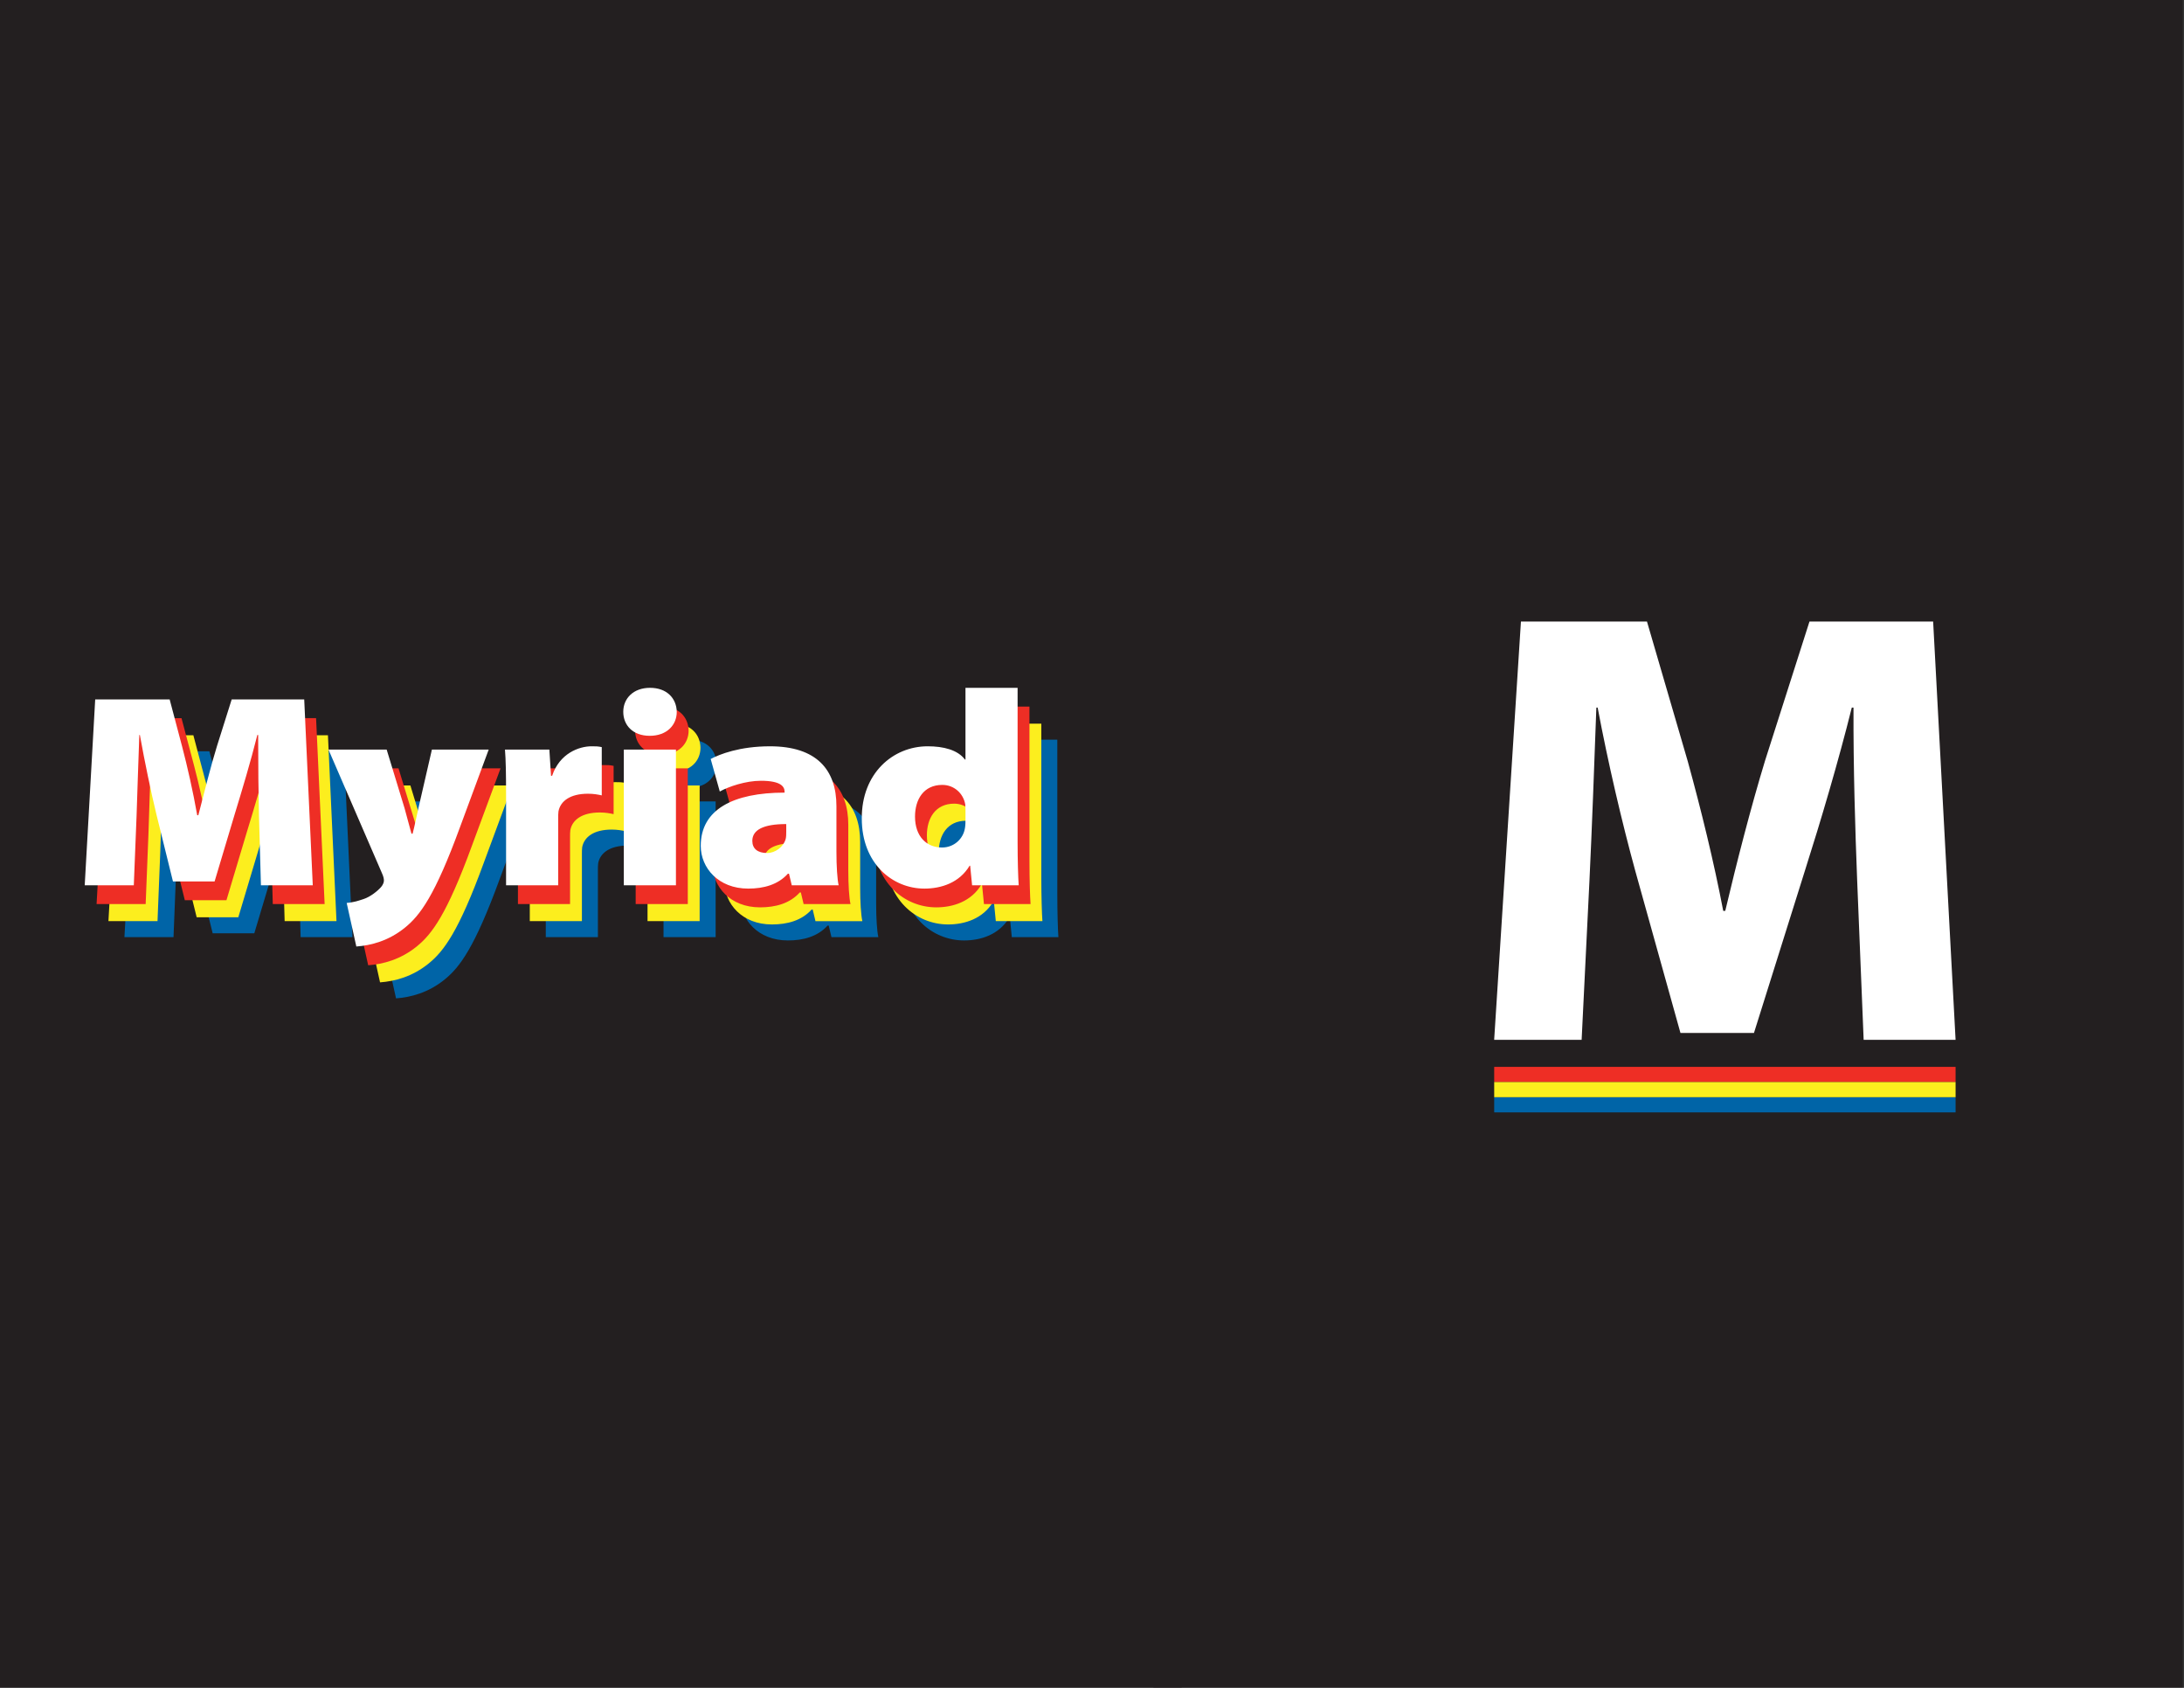 <?xml version="1.0" encoding="UTF-8"?>
<svg id="Layer_1" data-name="Layer 1" xmlns="http://www.w3.org/2000/svg" xmlns:xlink="http://www.w3.org/1999/xlink" viewBox="0 0 792 612">
  <rect x="0" y="0" width="792" height="612" fill="#333333" stroke="none"/>
  <defs>
    <style>
      .cls-1, .cls-2 {
        fill: none;
      }

      .cls-3 {
        clip-path: url(#clippath);
      }

      .cls-4 {
        fill: #0064a7;
      }

      .cls-5 {
        fill: #ee2e25;
      }

      .cls-6 {
        fill: #fff;
      }

      .cls-7 {
        fill: #fcee1e;
      }

      .cls-8 {
        fill: #231f20;
      }

      .cls-2 {
        stroke: #231f20;
      }
    </style>
    <clipPath id="clippath">
      <rect class="cls-1" x="-9.45" y="-7.16" width="801" height="620"/>
    </clipPath>
  </defs>
  <rect class="cls-8" x="-.45" y="-.16" width="428.95" height="612"/>
  <path class="cls-4" d="m108.32,314.7c-.2-8.4-.3-17.7-.3-29.4h-.3c-2.4,9.6-5.6,20.2-8.2,28.7l-7.3,24.4h-15.1l-6-24.3c-2-8.3-4.2-18.8-6-28.8h-.2c-.4,10.3-.7,21-1,29.4l-1,25.1h-17.8l3.8-67.4h27l4.5,17c1.9,7.2,4,16.5,5.5,25h.4c2.2-8.5,4.7-18.5,6.8-25.2l5.3-16.8h26.3l3.1,67.4h-18.8l-.7-25.1Zm46.3-24.1l6.5,21.3c.8,2.8,1.8,6.8,2.5,9.2h.4c.7-2.6,1.5-6.6,2.1-9.2l4.9-21.3h20.6l-10.4,28.1c-9.1,24.9-14.5,32-19.9,36.4-6,4.9-12.4,6.5-17.7,6.9l-3.5-15.8c1.7-.1,3.8-.6,6.1-1.4,2.5-.8,5.2-3,6.4-4.4.6-.7,1-1.6,1-2.3,0-.6-.1-1.4-.8-2.9l-19.3-44.6h21.1Zm43.3,16.9c0-8.7-.1-13.1-.4-16.9h16.1l.6,9.5h.4c2.7-8.1,9.7-10.7,14.3-10.7,1.6,0,2.3,0,3.7.3v17.5c-1.4-.3-2.9-.6-5-.6-6.5,0-10,2.7-10.7,6.4-.1.8-.1,1.6-.1,2.4v24.4h-18.9v-32.3Zm61.9-30.6c0,4.8-3.6,8.7-9.8,8.7s-9.6-3.9-9.6-8.7,3.6-8.7,9.7-8.7,9.6,3.8,9.7,8.7Zm-19.2,62.9v-49.2h18.9v49.2h-18.9Zm60.9,0l-1-4.2h-.4c-3.6,4-8.8,5.4-14.4,5.4-10.8,0-17.2-7.5-17.2-15.5,0-13.2,11.8-19.3,30.4-19.3v-.3c0-1.8-1.2-4-8.6-4-5.5,0-11.7,2.1-14.9,3.9l-3.3-11.8c3.2-1.7,10.5-4.6,21.5-4.6,16.9,0,24.1,8.5,24.1,21.7v16.5c0,5.2.3,10,.8,12.2h-17Zm-2-22.2c-8.3,0-12.3,2.1-12.3,6.1,0,2.8,1.9,4.4,5.4,4.4,2.9,0,5.9-2.2,6.7-5.1.2-.8.2-1.8.2-2.7v-2.7Zm83.9-49.4v56.1c0,6.4.2,12.9.4,15.5h-16.9l-.7-7.1h-.2c-3.7,6.2-10.3,8.3-16.4,8.3-11.5,0-22.7-9-22.7-25.4-.1-16.4,11.3-26.2,23.9-26.2,5.7,0,10.9,1.3,13.5,4.8h.2v-26h18.9Zm-18.9,44.4c0-.7,0-1.5-.1-2.2-.7-3.9-4-7-8.3-7-6.8,0-9.9,5.3-9.9,11.5,0,7.1,4.1,11.2,9.8,11.2,4.4,0,7.7-3.2,8.3-7,.2-1.1.2-2.3.2-3.4v-3.1Z"/>
  <path class="cls-7" d="m102.52,308.9c-.2-8.4-.3-17.7-.3-29.4h-.3c-2.4,9.6-5.6,20.2-8.2,28.7l-7.3,24.4h-15.1l-6-24.3c-2-8.3-4.2-18.8-6-28.8h-.2c-.4,10.3-.7,21-1,29.4l-1,25.1h-17.8l3.8-67.4h27l4.5,17c1.9,7.2,4,16.5,5.5,25h.4c2.2-8.5,4.7-18.5,6.8-25.2l5.3-16.8h26.3l3.1,67.4h-18.8l-.7-25.1Zm46.3-24.1l6.5,21.3c.8,2.8,1.8,6.8,2.5,9.2h.4c.7-2.6,1.5-6.6,2.1-9.2l4.9-21.3h20.6l-10.4,28.1c-9.1,24.9-14.5,32-19.9,36.4-6,4.9-12.4,6.5-17.7,6.9l-3.5-15.8c1.7-.1,3.8-.6,6.1-1.4,2.5-.8,5.2-3,6.4-4.4.6-.7,1-1.6,1-2.3,0-.6-.1-1.4-.8-2.9l-19.3-44.6h21.1Zm43.3,16.9c0-8.7-.1-13.1-.4-16.9h16.1l.6,9.5h.4c2.7-8.1,9.7-10.7,14.3-10.7,1.6,0,2.3,0,3.7.3v17.5c-1.4-.3-2.9-.6-5-.6-6.5,0-10,2.7-10.7,6.4-.1.8-.1,1.6-.1,2.4v24.4h-18.9v-32.3Zm61.9-30.6c0,4.8-3.6,8.7-9.8,8.7s-9.6-3.9-9.6-8.7,3.6-8.7,9.7-8.7,9.6,3.8,9.7,8.7Zm-19.2,62.9v-49.2h18.9v49.2h-18.9Zm60.9,0l-1-4.2h-.4c-3.6,4-8.8,5.4-14.4,5.4-10.8,0-17.2-7.5-17.2-15.5,0-13.2,11.8-19.3,30.4-19.3v-.3c0-1.8-1.2-4-8.6-4-5.5,0-11.7,2.1-14.9,3.9l-3.3-11.8c3.2-1.7,10.5-4.6,21.5-4.6,16.9,0,24.1,8.5,24.1,21.7v16.5c0,5.2.3,10,.8,12.2h-17Zm-2-22.2c-8.3,0-12.3,2.1-12.3,6.1,0,2.8,1.9,4.4,5.4,4.4,2.9,0,5.9-2.2,6.7-5.1.2-.8.2-1.8.2-2.7v-2.7Zm83.9-49.4v56.1c0,6.4.2,12.9.4,15.5h-16.9l-.7-7.1h-.2c-3.7,6.2-10.3,8.3-16.4,8.3-11.5,0-22.7-9-22.7-25.4-.1-16.4,11.3-26.2,23.9-26.2,5.7,0,10.9,1.3,13.5,4.8h.2v-26h18.9Zm-18.9,44.4c0-.7,0-1.5-.1-2.2-.7-3.9-4-7-8.3-7-6.8,0-9.9,5.3-9.9,11.5,0,7.1,4.1,11.2,9.8,11.2,4.4,0,7.7-3.2,8.3-7,.2-1.1.2-2.3.2-3.4v-3.1Z"/>
  <path class="cls-5" d="m98.22,302.7c-.2-8.4-.3-17.7-.3-29.4h-.3c-2.4,9.6-5.6,20.2-8.2,28.7l-7.3,24.4h-15.1l-6-24.3c-2-8.3-4.2-18.8-6-28.8h-.2c-.4,10.3-.7,21-1,29.4l-1,25.1h-17.8l3.8-67.4h27l4.5,17c1.9,7.2,4,16.5,5.5,25h.4c2.2-8.5,4.7-18.5,6.8-25.2l5.3-16.8h26.3l3.1,67.4h-18.8l-.7-25.1Zm46.3-24.1l6.5,21.3c.8,2.8,1.8,6.8,2.5,9.2h.4c.7-2.6,1.5-6.6,2.1-9.2l4.9-21.3h20.6l-10.4,28.1c-9.1,24.9-14.5,32-19.9,36.4-6,4.9-12.4,6.5-17.7,6.9l-3.5-15.8c1.7-.1,3.8-.6,6.1-1.4,2.5-.8,5.2-3,6.4-4.4.6-.7,1-1.6,1-2.3,0-.6-.1-1.4-.8-2.9l-19.3-44.6h21.1Zm43.3,16.9c0-8.7-.1-13.1-.4-16.9h16.1l.6,9.5h.4c2.7-8.1,9.7-10.7,14.3-10.7,1.6,0,2.3,0,3.7.3v17.5c-1.4-.3-2.9-.6-5-.6-6.5,0-10,2.7-10.7,6.4-.1.8-.1,1.6-.1,2.4v24.4h-18.9v-32.3Zm61.9-30.6c0,4.8-3.6,8.7-9.8,8.7s-9.6-3.9-9.6-8.7,3.6-8.7,9.7-8.7,9.6,3.8,9.7,8.7Zm-19.2,62.9v-49.2h18.9v49.2h-18.9Zm60.9,0l-1-4.2h-.4c-3.6,4-8.8,5.4-14.4,5.4-10.8,0-17.2-7.5-17.2-15.5,0-13.2,11.8-19.3,30.4-19.3v-.3c0-1.8-1.2-4-8.6-4-5.5,0-11.7,2.1-14.9,3.9l-3.3-11.8c3.2-1.7,10.5-4.6,21.5-4.6,16.9,0,24.1,8.5,24.1,21.7v16.5c0,5.2.3,10,.8,12.2h-17Zm-2-22.2c-8.3,0-12.3,2.1-12.3,6.1,0,2.8,1.9,4.4,5.4,4.4,2.9,0,5.9-2.2,6.7-5.1.2-.8.2-1.8.2-2.7v-2.7Zm83.9-49.4v56.1c0,6.4.2,12.9.4,15.5h-16.9l-.7-7.1h-.2c-3.7,6.2-10.3,8.3-16.4,8.3-11.5,0-22.7-9-22.7-25.4-.1-16.4,11.3-26.2,23.9-26.2,5.7,0,10.9,1.3,13.5,4.8h.2v-26h18.9Zm-18.9,44.4c0-.7,0-1.5-.1-2.2-.7-3.9-4-7-8.3-7-6.8,0-9.9,5.3-9.9,11.5,0,7.1,4.1,11.2,9.8,11.2,4.4,0,7.7-3.2,8.3-7,.2-1.1.2-2.3.2-3.4v-3.1Z"/>
  <path class="cls-6" d="m93.92,295.9c-.2-8.4-.3-17.7-.3-29.4h-.3c-2.4,9.6-5.6,20.2-8.2,28.7l-7.3,24.4h-15.1l-6-24.3c-2-8.3-4.2-18.8-6-28.8h-.2c-.4,10.3-.7,21-1,29.4l-1,25.1h-17.8l3.8-67.4h27l4.5,17c1.9,7.2,4,16.5,5.5,25h.4c2.2-8.5,4.7-18.5,6.8-25.2l5.3-16.8h26.3l3.1,67.4h-18.8l-.7-25.1Zm46.3-24.1l6.5,21.3c.8,2.8,1.8,6.8,2.5,9.2h.4c.7-2.6,1.5-6.6,2.1-9.2l4.9-21.3h20.6l-10.4,28.1c-9.1,24.9-14.5,32-19.9,36.4-6,4.9-12.4,6.5-17.7,6.9l-3.5-15.8c1.7-.1,3.8-.6,6.1-1.4,2.5-.8,5.2-3,6.4-4.4.6-.7,1-1.6,1-2.3,0-.6-.1-1.4-.8-2.9l-19.3-44.6h21.1Zm43.3,16.9c0-8.7-.1-13.1-.4-16.9h16.1l.6,9.5h.4c2.7-8.1,9.7-10.7,14.3-10.7,1.6,0,2.3,0,3.7.3v17.5c-1.4-.3-2.9-.6-5-.6-6.5,0-10,2.7-10.7,6.4-.1.8-.1,1.6-.1,2.4v24.4h-18.9v-32.3Zm61.9-30.6c0,4.8-3.6,8.7-9.8,8.7s-9.6-3.9-9.6-8.7,3.6-8.7,9.7-8.7,9.6,3.8,9.7,8.7Zm-19.2,62.9v-49.2h18.9v49.2h-18.9Zm60.9,0l-1-4.2h-.4c-3.6,4-8.8,5.4-14.4,5.4-10.8,0-17.2-7.5-17.2-15.5,0-13.2,11.8-19.3,30.4-19.3v-.3c0-1.8-1.2-4-8.6-4-5.5,0-11.7,2.1-14.9,3.9l-3.3-11.8c3.2-1.7,10.5-4.6,21.5-4.6,16.9,0,24.1,8.5,24.1,21.7v16.5c0,5.2.3,10,.8,12.2h-17Zm-2-22.2c-8.3,0-12.3,2.1-12.3,6.1,0,2.8,1.9,4.4,5.4,4.4,2.9,0,5.9-2.2,6.7-5.1.2-.8.2-1.8.2-2.7v-2.7Zm83.9-49.4v56.1c0,6.4.2,12.9.4,15.5h-16.9l-.7-7.1h-.2c-3.7,6.2-10.3,8.3-16.4,8.3-11.5,0-22.7-9-22.7-25.4-.1-16.4,11.3-26.2,23.9-26.2,5.7,0,10.9,1.3,13.5,4.8h.2v-26h18.9Zm-18.9,44.4c0-.7,0-1.5-.1-2.2-.7-3.9-4-7-8.3-7-6.8,0-9.9,5.3-9.9,11.5,0,7.1,4.1,11.2,9.8,11.2,4.4,0,7.7-3.2,8.3-7,.2-1.1.2-2.3.2-3.4v-3.1Z"/>
  <rect class="cls-8" x="418.79" y=".34" width="372.26" height="611"/>
  <g class="cls-3">
    <rect class="cls-2" x="418.79" y=".34" width="372.26" height="611"/>
    <path class="cls-6" d="m675.84,377.03h33.33l-8.14-151.65h-44.85l-16.11,50.45c-5.15,16.89-10.28,36.89-14.43,54.45h-.73c-3.39-17.77-8.07-36.83-12.86-54.22l-14.79-50.68h-45.71l-9.71,151.65h31.72l2.83-57.55c.91-18.89,1.76-42.3,2.51-62.92h.47c3.76,19.99,8.79,41.53,13.69,59.39l16.34,58.6h26.65l18.57-59.13c5.7-17.9,12.08-39.45,16.91-58.86h.62c-.08,22.23.61,44.09,1.32,62.47l2.36,58Z"/>
  </g>
  <rect class="cls-4" x="541.85" y="397.84" width="167.32" height="5.5"/>
  <rect class="cls-5" x="541.85" y="386.84" width="167.32" height="5.5"/>
  <rect class="cls-7" x="541.85" y="392.34" width="167.32" height="5.5"/>
</svg>